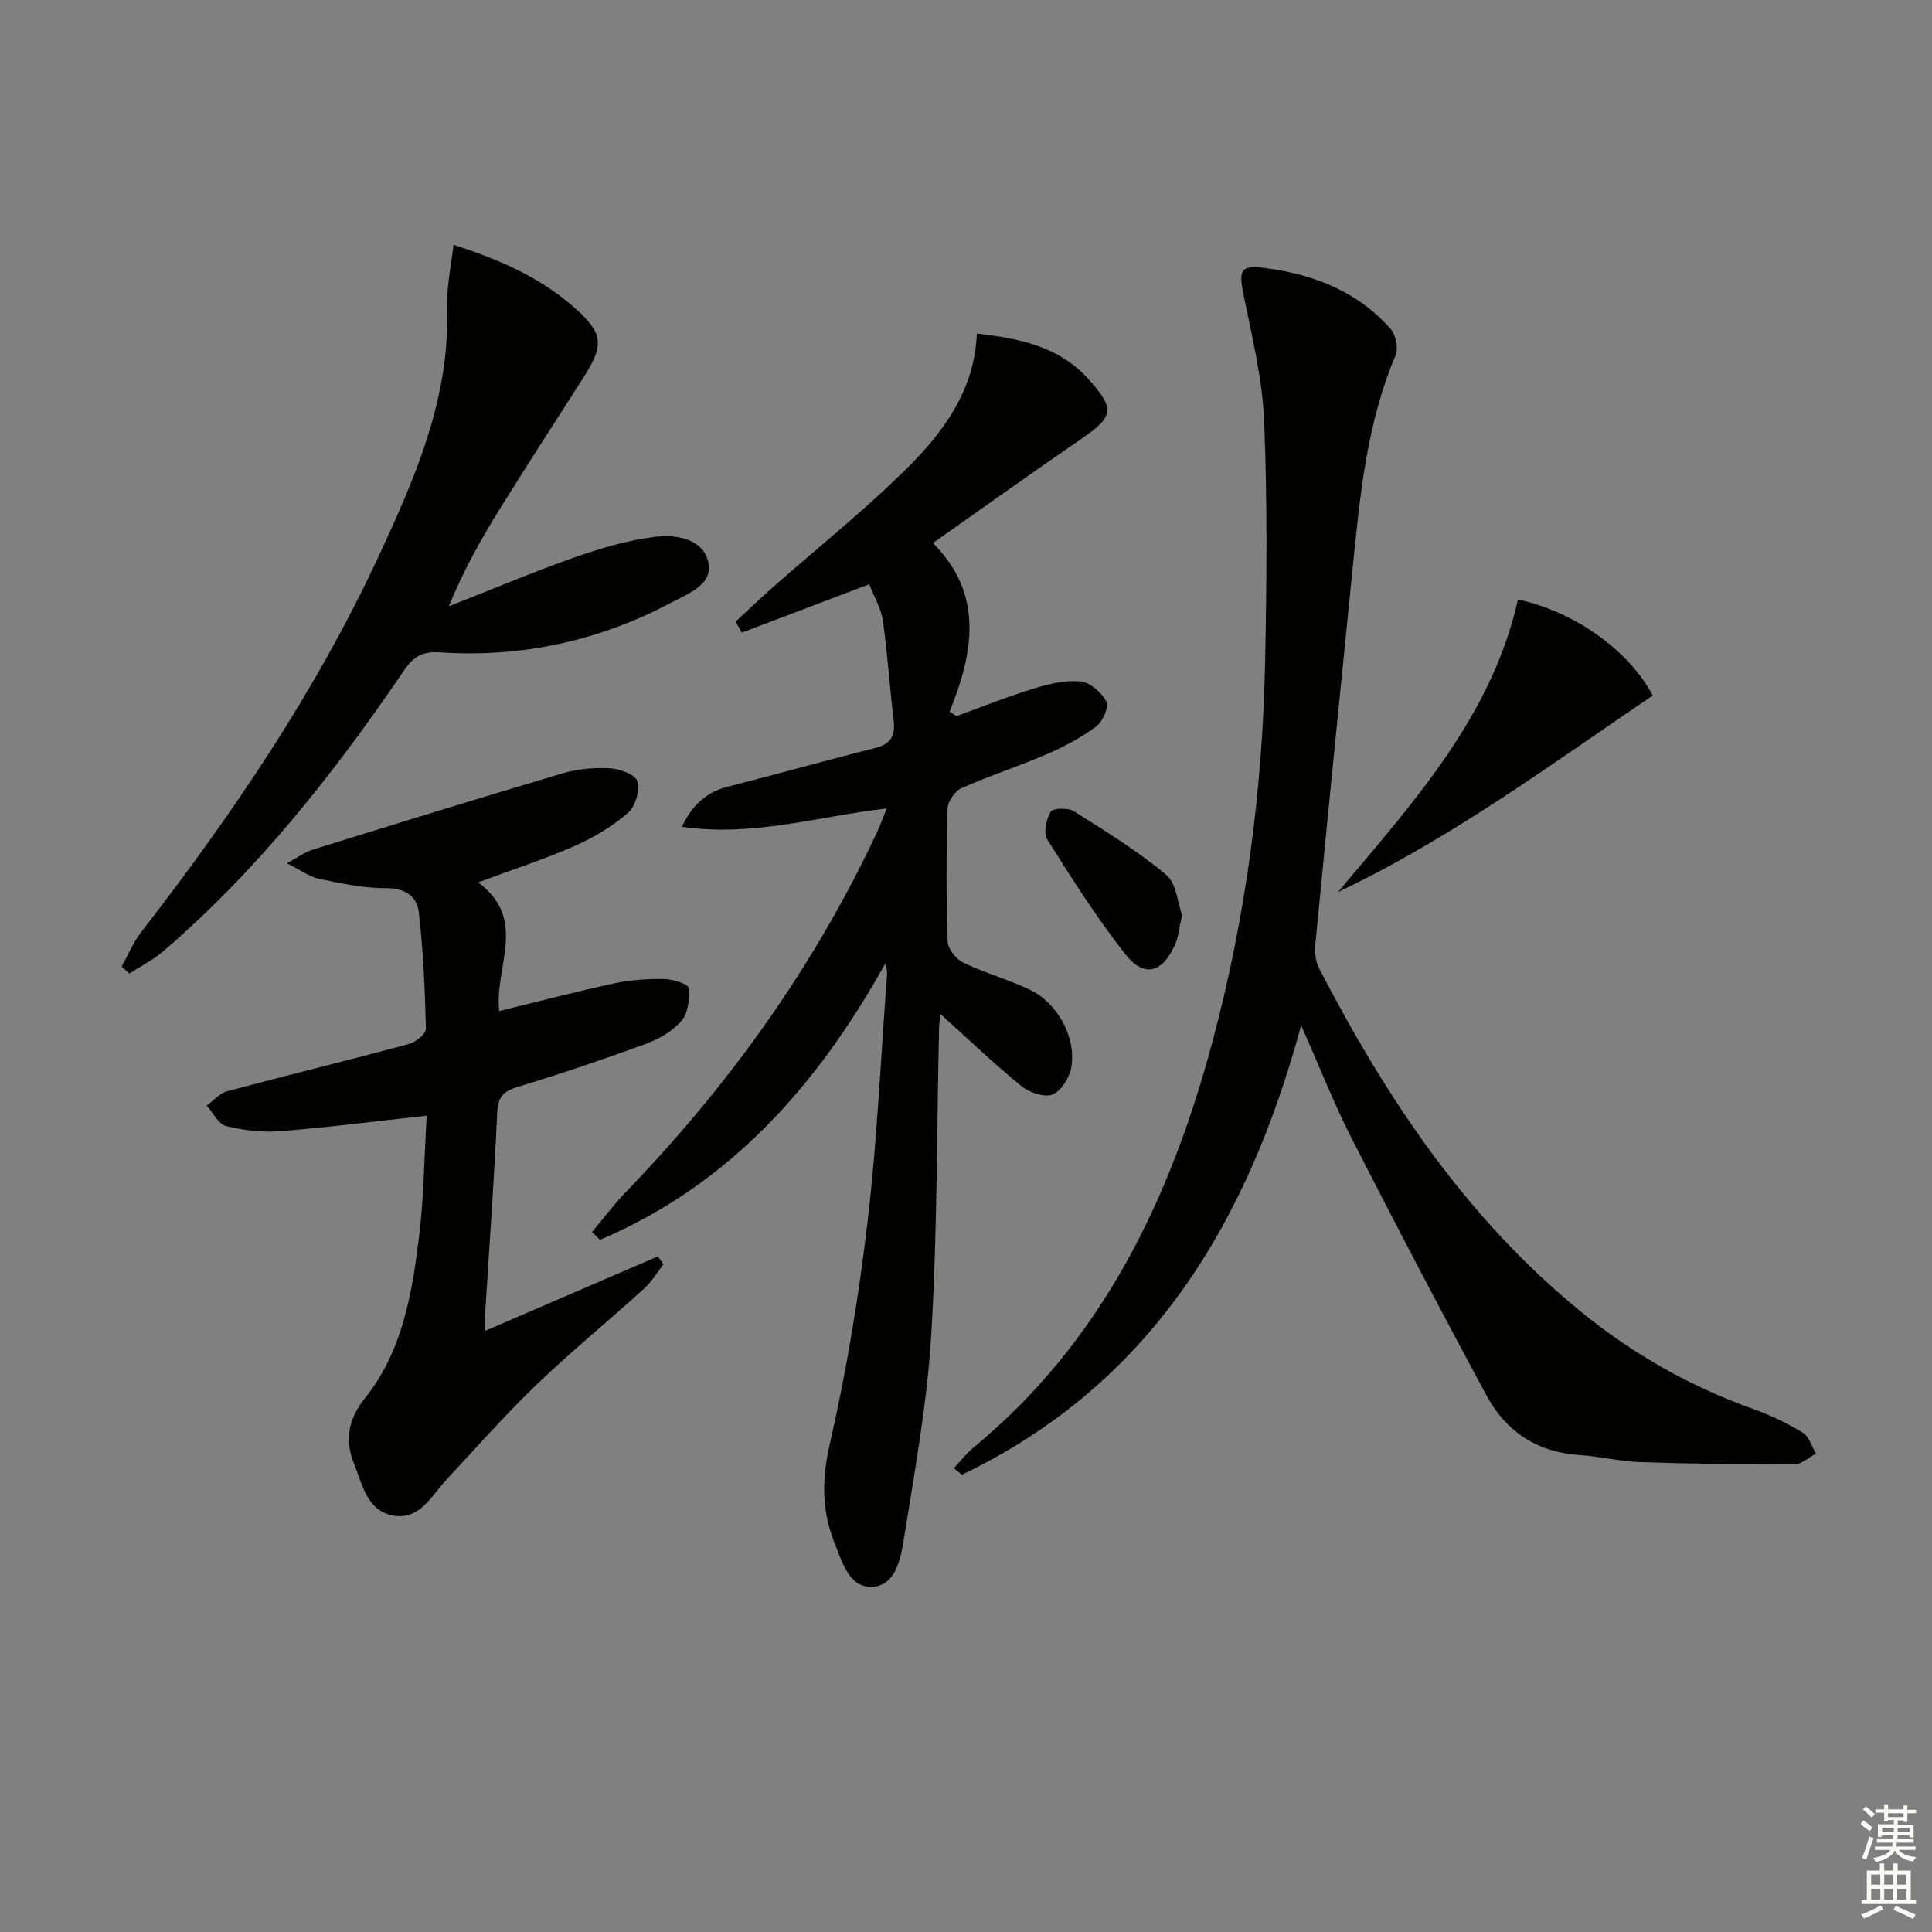 <svg enable-background="new 0 0 400 400" viewBox="0 0 400 400" xmlns="http://www.w3.org/2000/svg"><rect x="0" y="0" width="400" height="400" fill="#808080" stroke="none"/><g fill="#010100"><path d="m183.57 167.38c-14.37 1.67-27.66 5.93-42.41 3.8 2.41-4.93 5.37-7.25 9.64-8.34 10.13-2.57 20.19-5.41 30.32-7.95 3.19-.8 4.29-2.43 3.91-5.62-.82-6.92-1.26-13.89-2.24-20.78-.36-2.52-1.8-4.89-2.82-7.53-9.11 3.46-17.74 6.73-26.37 10.01-.44-.75-.88-1.5-1.32-2.26 2.56-2.36 5.07-4.78 7.68-7.08 9.23-8.14 18.88-15.85 27.62-24.48 7.71-7.61 14.22-16.34 14.66-28.09 8.82 1 17.06 2.66 23.16 9.48 5.5 6.14 5.17 7.74-1.5 12.31-10.14 6.95-20.13 14.11-30.75 21.58 10.53 10.52 8.48 22.55 3.45 34.91.48.31.95.61 1.43.92 5.34-1.93 10.63-4.06 16.05-5.72 3.1-.95 6.5-1.77 9.64-1.45 1.97.2 4.39 2.29 5.33 4.16.58 1.15-.77 4.18-2.12 5.18-3.14 2.32-6.7 4.2-10.31 5.76-5.79 2.5-11.82 4.43-17.57 7-1.36.61-2.83 2.76-2.87 4.24-.26 9.16-.29 18.33.02 27.49.05 1.54 1.76 3.67 3.26 4.39 4.47 2.16 9.34 3.48 13.82 5.63 5.72 2.75 9.61 9.96 8.52 16.06-.38 2.13-2.12 4.93-3.93 5.62-1.73.65-4.83-.46-6.49-1.82-5.77-4.73-11.18-9.9-16.66-14.85-.03.32-.27 1.64-.3 2.96-.48 21.14-.35 42.31-1.61 63.4-.86 14.35-3.5 28.62-5.76 42.86-.63 3.93-1.86 9.33-6.69 9.37-4.58.04-5.96-5.07-7.53-8.96-2.74-6.82-2.7-13.36-1-20.74 3.48-15.16 5.99-30.61 7.81-46.07 1.98-16.83 2.72-33.8 3.99-50.7.06-.75.01-1.51-.38-2.52-14.03 25.21-32.26 45.76-59.02 57.14-.55-.53-1.1-1.06-1.66-1.59 2.29-2.73 4.41-5.62 6.88-8.17 21.34-22.07 39.03-46.68 52.09-74.54.69-1.46 1.23-3.01 2.03-5.01z"/><path d="m269.39 212.28c-11.21 41.41-31.49 74.47-70.25 93.05-.55-.45-1.1-.91-1.65-1.36 1.31-1.39 2.48-2.95 3.94-4.16 26.73-22.02 40.84-51.46 49.58-84.07 6.92-25.81 10.39-52.12 10.92-78.79.33-16.61.48-33.25-.21-49.84-.36-8.71-2.49-17.38-4.24-25.98-1.13-5.57-.57-6.34 5.14-5.54 9.86 1.39 18.64 4.94 25.31 12.53 1.08 1.23 1.62 4.01 1 5.48-5.94 14-7.35 28.88-8.85 43.74-2.63 25.93-5.21 51.87-7.72 77.82-.17 1.73-.06 3.77.71 5.25 13.94 26.96 30.56 51.91 54.41 71.3 10.68 8.68 22.48 15.35 35.46 19.99 3.57 1.28 7.06 2.94 10.3 4.91 1.31.8 1.85 2.87 2.74 4.36-1.51.78-3.01 2.22-4.52 2.22-10.65.02-21.31-.12-31.95-.48-4.13-.14-8.23-1.18-12.36-1.44-8.74-.54-15.27-4.77-19.31-12.23-9.55-17.66-18.86-35.46-27.99-53.34-3.67-7.23-6.65-14.82-10.46-23.42z"/><path d="m99 182.69c10.41 7.7 3.29 17.6 4.36 26.64 8.14-1.99 15.94-4.04 23.82-5.74 3.38-.73 6.92-.95 10.38-.89 1.78.03 4.96 1.05 5.04 1.87.23 2.26-.16 5.23-1.56 6.85-1.85 2.14-4.71 3.74-7.44 4.74-8.72 3.19-17.52 6.17-26.41 8.87-3.02.92-4.1 2.09-4.25 5.36-.62 13.78-1.63 27.54-2.48 41.3-.07 1.11-.01 2.22-.01 3.85 12.25-5.28 24-10.35 35.76-15.42.39.55.78 1.11 1.16 1.66-1.34 1.69-2.47 3.61-4.04 5.04-7.4 6.71-15.15 13.05-22.35 19.96-6.45 6.2-12.37 12.95-18.48 19.49-3.12 3.35-5.54 8.4-10.93 7.54-5.61-.89-6.58-6.55-8.33-10.93-1.92-4.81-1.07-9.17 2.32-13.4 7.71-9.61 9.7-21.38 11.16-33.11 1.05-8.37 1.11-16.86 1.62-25.38-10.53 1.15-20.35 2.42-30.21 3.2-3.74.3-7.67-.15-11.32-1.05-1.59-.39-2.69-2.77-4.02-4.24 1.42-1.02 2.7-2.55 4.28-2.98 12.49-3.34 25.06-6.4 37.55-9.76 1.42-.38 3.58-2.08 3.56-3.12-.19-8.07-.55-16.16-1.47-24.17-.38-3.33-2.87-5.01-6.85-4.99-4.59.03-9.22-.98-13.76-1.91-1.95-.4-3.71-1.75-6.72-3.24 2.5-1.35 3.78-2.33 5.23-2.78 17.27-5.35 34.54-10.71 51.88-15.84 3.12-.92 6.58-1.23 9.83-1.04 2.03.11 5.25 1.32 5.64 2.69.54 1.9-.4 5.2-1.92 6.51-3.21 2.78-7.01 5.09-10.91 6.81-6.22 2.75-12.72 4.85-20.13 7.61z"/><path d="m25.17 200.13c1.35-2.42 2.43-5.05 4.1-7.21 18.92-24.38 36.16-49.83 49.19-77.9 6.36-13.7 12.51-27.55 13.87-42.88.34-3.8.06-7.64.31-11.45.21-3.17.79-6.32 1.28-10 9.81 3.16 18.06 6.85 25 13 5.99 5.32 6.23 7.65 1.91 14.42-5.81 9.11-11.7 18.16-17.4 27.34-3.85 6.21-7.43 12.58-10.52 20.09 8.69-3.42 17.31-7.06 26.11-10.16 5.39-1.9 11.01-3.56 16.66-4.24 4.17-.5 9.69.33 10.9 4.99 1.26 4.87-3.94 6.68-7.52 8.59-15.03 7.99-31.08 11.47-48.06 10.34-3.32-.22-5.29.72-7.27 3.64-14.45 21.24-30.27 41.36-49.87 58.2-2.12 1.82-4.7 3.12-7.07 4.66-.55-.48-1.09-.96-1.62-1.43z"/><path d="m277.02 184.69c15.52-18.51 31.82-36.29 37.26-60.57 11.76 2.52 22.92 10.51 27.91 19.87-21.11 14.29-41.67 29.55-65.17 40.7z"/><path d="m244.74 189.48c-.6 2.59-.74 4.46-1.45 6.07-2.63 5.92-6.42 6.96-10.32 1.99-5.9-7.52-11.05-15.63-16.14-23.73-.84-1.33-.22-4.17.7-5.74.45-.76 3.57-.88 4.76-.13 6.56 4.12 13.22 8.22 19.15 13.17 2.16 1.79 2.39 5.88 3.3 8.37z"/></g><path d="m385.2 377.6.6-.7c.6.4 1.3.9 1.9 1.5l-.6.7c-.8-.5-1.4-1-1.9-1.5zm.3 7.1c.6-1.4 1.1-2.9 1.5-4.5.3.1.6.3.9.4-.5 1.4-1 2.9-1.5 4.4zm.2-10.1.6-.6c.7.5 1.3 1.1 1.9 1.6l-.7.7c-.6-.6-1.2-1.2-1.8-1.7zm8.4-.8h.8v.9h1.8v.7h-1.8v1.8h-.8v-.3h-1.2v.9h3.3v2.6h-.8v-.4h-2.5c0 .3 0 .6-.1.8h3.4v.7h-3.5c0 .3-.1.6-.1.8h4v.7h-3.5c.7.9 1.9 1.3 3.6 1.5-.2.2-.4.5-.6.9-1.9-.3-3.2-1.1-3.8-2.3-.5 1.1-1.8 2-3.9 2.4-.2-.3-.4-.5-.6-.8 1.9-.4 3.1-.9 3.6-1.7h-3.2v-.7h3.5c.1-.2.1-.5.2-.8h-3.3v-.7h3.4c0-.2 0-.5 0-.8h-2.4v.3h-.8v-2.6h3.3v-.9h-1.2v.3h-.8v-1.8h-1.8v-.7h1.8v-.9h.8v.9h3.2zm-4.4 5.5h2.4c0-.3 0-.6 0-.9h-2.4zm1.2-3.1h3.2v-.8h-3.2zm4.4 2.2h-2.4v.9h2.5v-.9z" fill="#fbfcfa"/><path d="m389.2 385.8h.9v1.5h1.9v-1.5h.9v1.5h2.7v6h1.1v.9h-11.3v-.9h1.1v-6h2.7zm.2 8.7.5.8c-1.2.6-2.5 1.3-4 1.9-.2-.3-.3-.6-.6-.8 1.6-.6 3-1.3 4.1-1.9zm-2-4.3h1.9v-2.1h-1.9zm0 3.1h1.9v-2.2h-1.9zm2.7-3.1h1.9v-2.1h-1.9zm0 3.1h1.9v-2.2h-1.9zm2.4 1.3c1.4.6 2.7 1.2 4.1 1.8l-.5.9c-1.5-.7-2.8-1.4-4.1-1.9zm2.2-6.5h-1.9v2.1h1.9zm-1.9 5.2h1.9v-2.2h-1.9z" fill="#fbfcfa"/></svg>